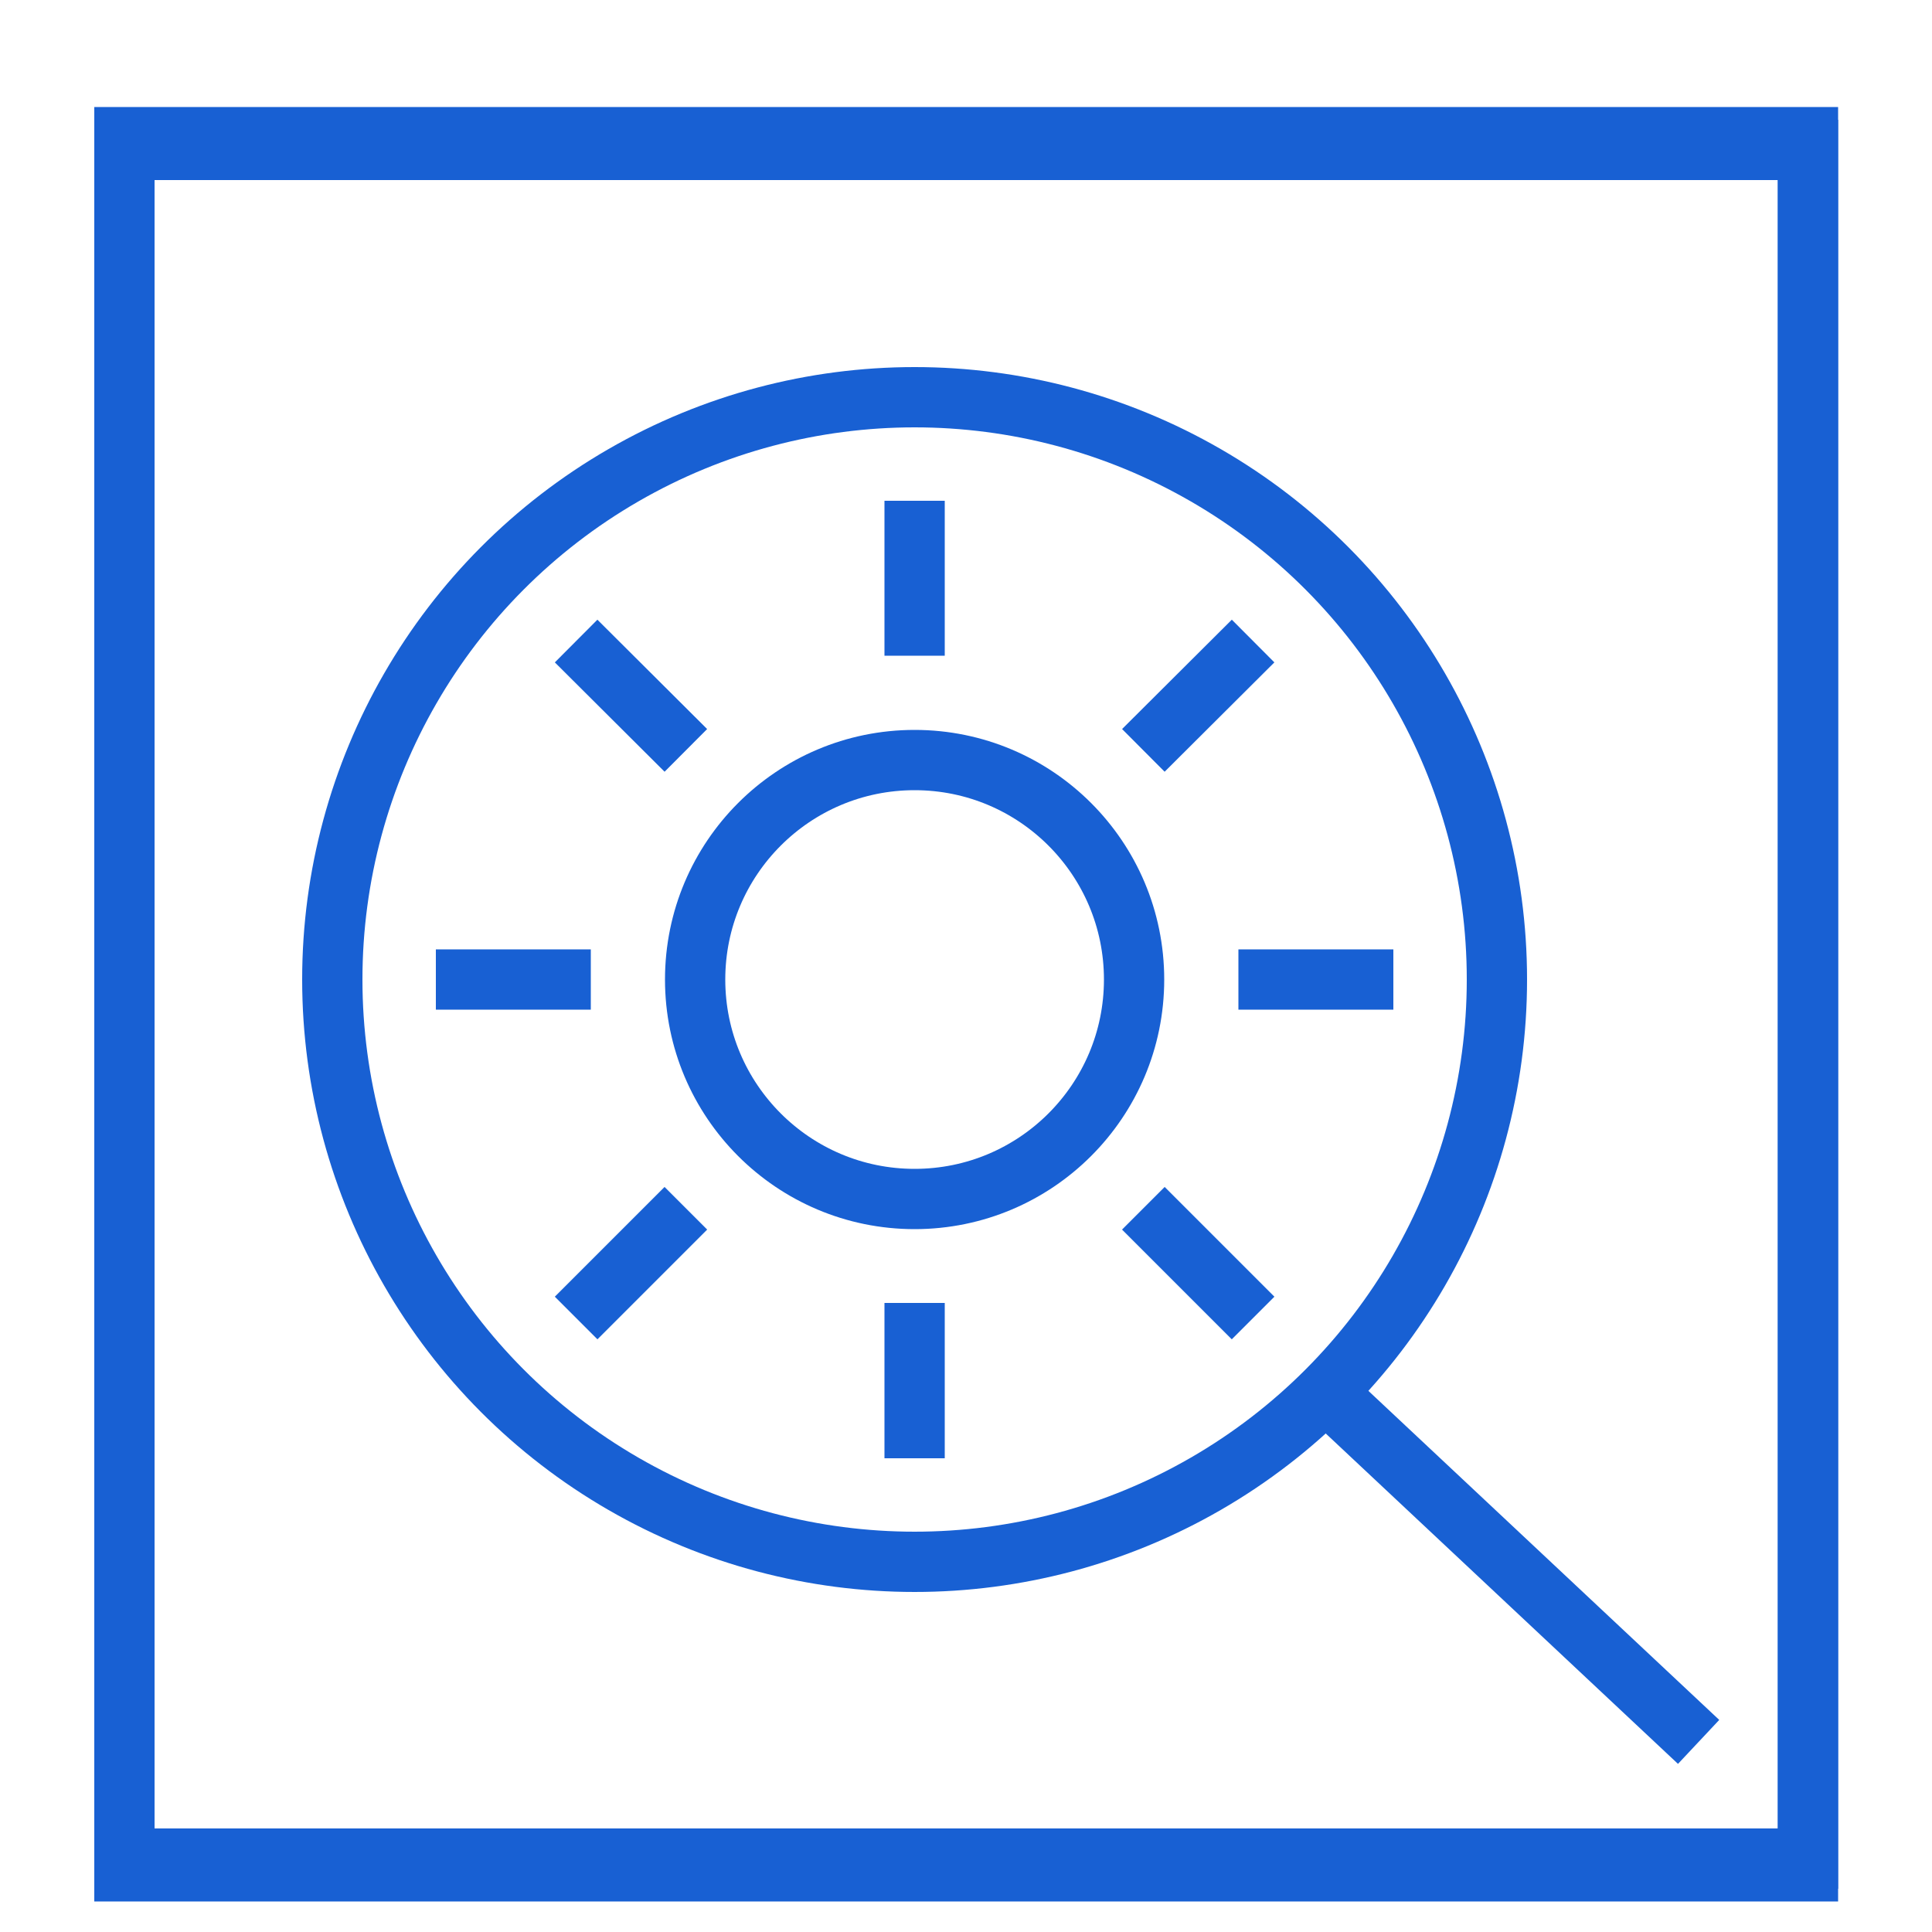 <svg id="Layer_1" data-name="Layer 1" xmlns="http://www.w3.org/2000/svg" viewBox="0 0 50 50"><defs><style>.cls-1{fill:none;stroke:#1860d3;stroke-miterlimit:10;stroke-width:1.56px;}</style></defs><circle class="cls-1" cx="23.67" cy="25.35" r="15.07"/><line class="cls-1" x1="34.3" y1="36.02" x2="43.96" y2="45.08"/><rect class="cls-1" x="3.22" y="3.88" width="43.57" height="44.55"/><rect class="cls-1" x="3.22" y="3.55" width="43.57" height="44.55"/><circle class="cls-1" cx="23.67" cy="25.35" r="5.68"/><line class="cls-1" x1="23.67" y1="12.96" x2="23.67" y2="16.97"/><line class="cls-1" x1="23.67" y1="33.72" x2="23.67" y2="37.74"/><line class="cls-1" x1="32.43" y1="16.59" x2="29.59" y2="19.42"/><line class="cls-1" x1="17.75" y1="31.27" x2="14.91" y2="34.11"/><line class="cls-1" x1="36.06" y1="25.35" x2="32.05" y2="25.35"/><line class="cls-1" x1="15.29" y1="25.35" x2="11.28" y2="25.35"/><line class="cls-1" x1="32.43" y1="34.11" x2="29.59" y2="31.27"/><line class="cls-1" x1="17.75" y1="19.42" x2="14.91" y2="16.59"/></svg>